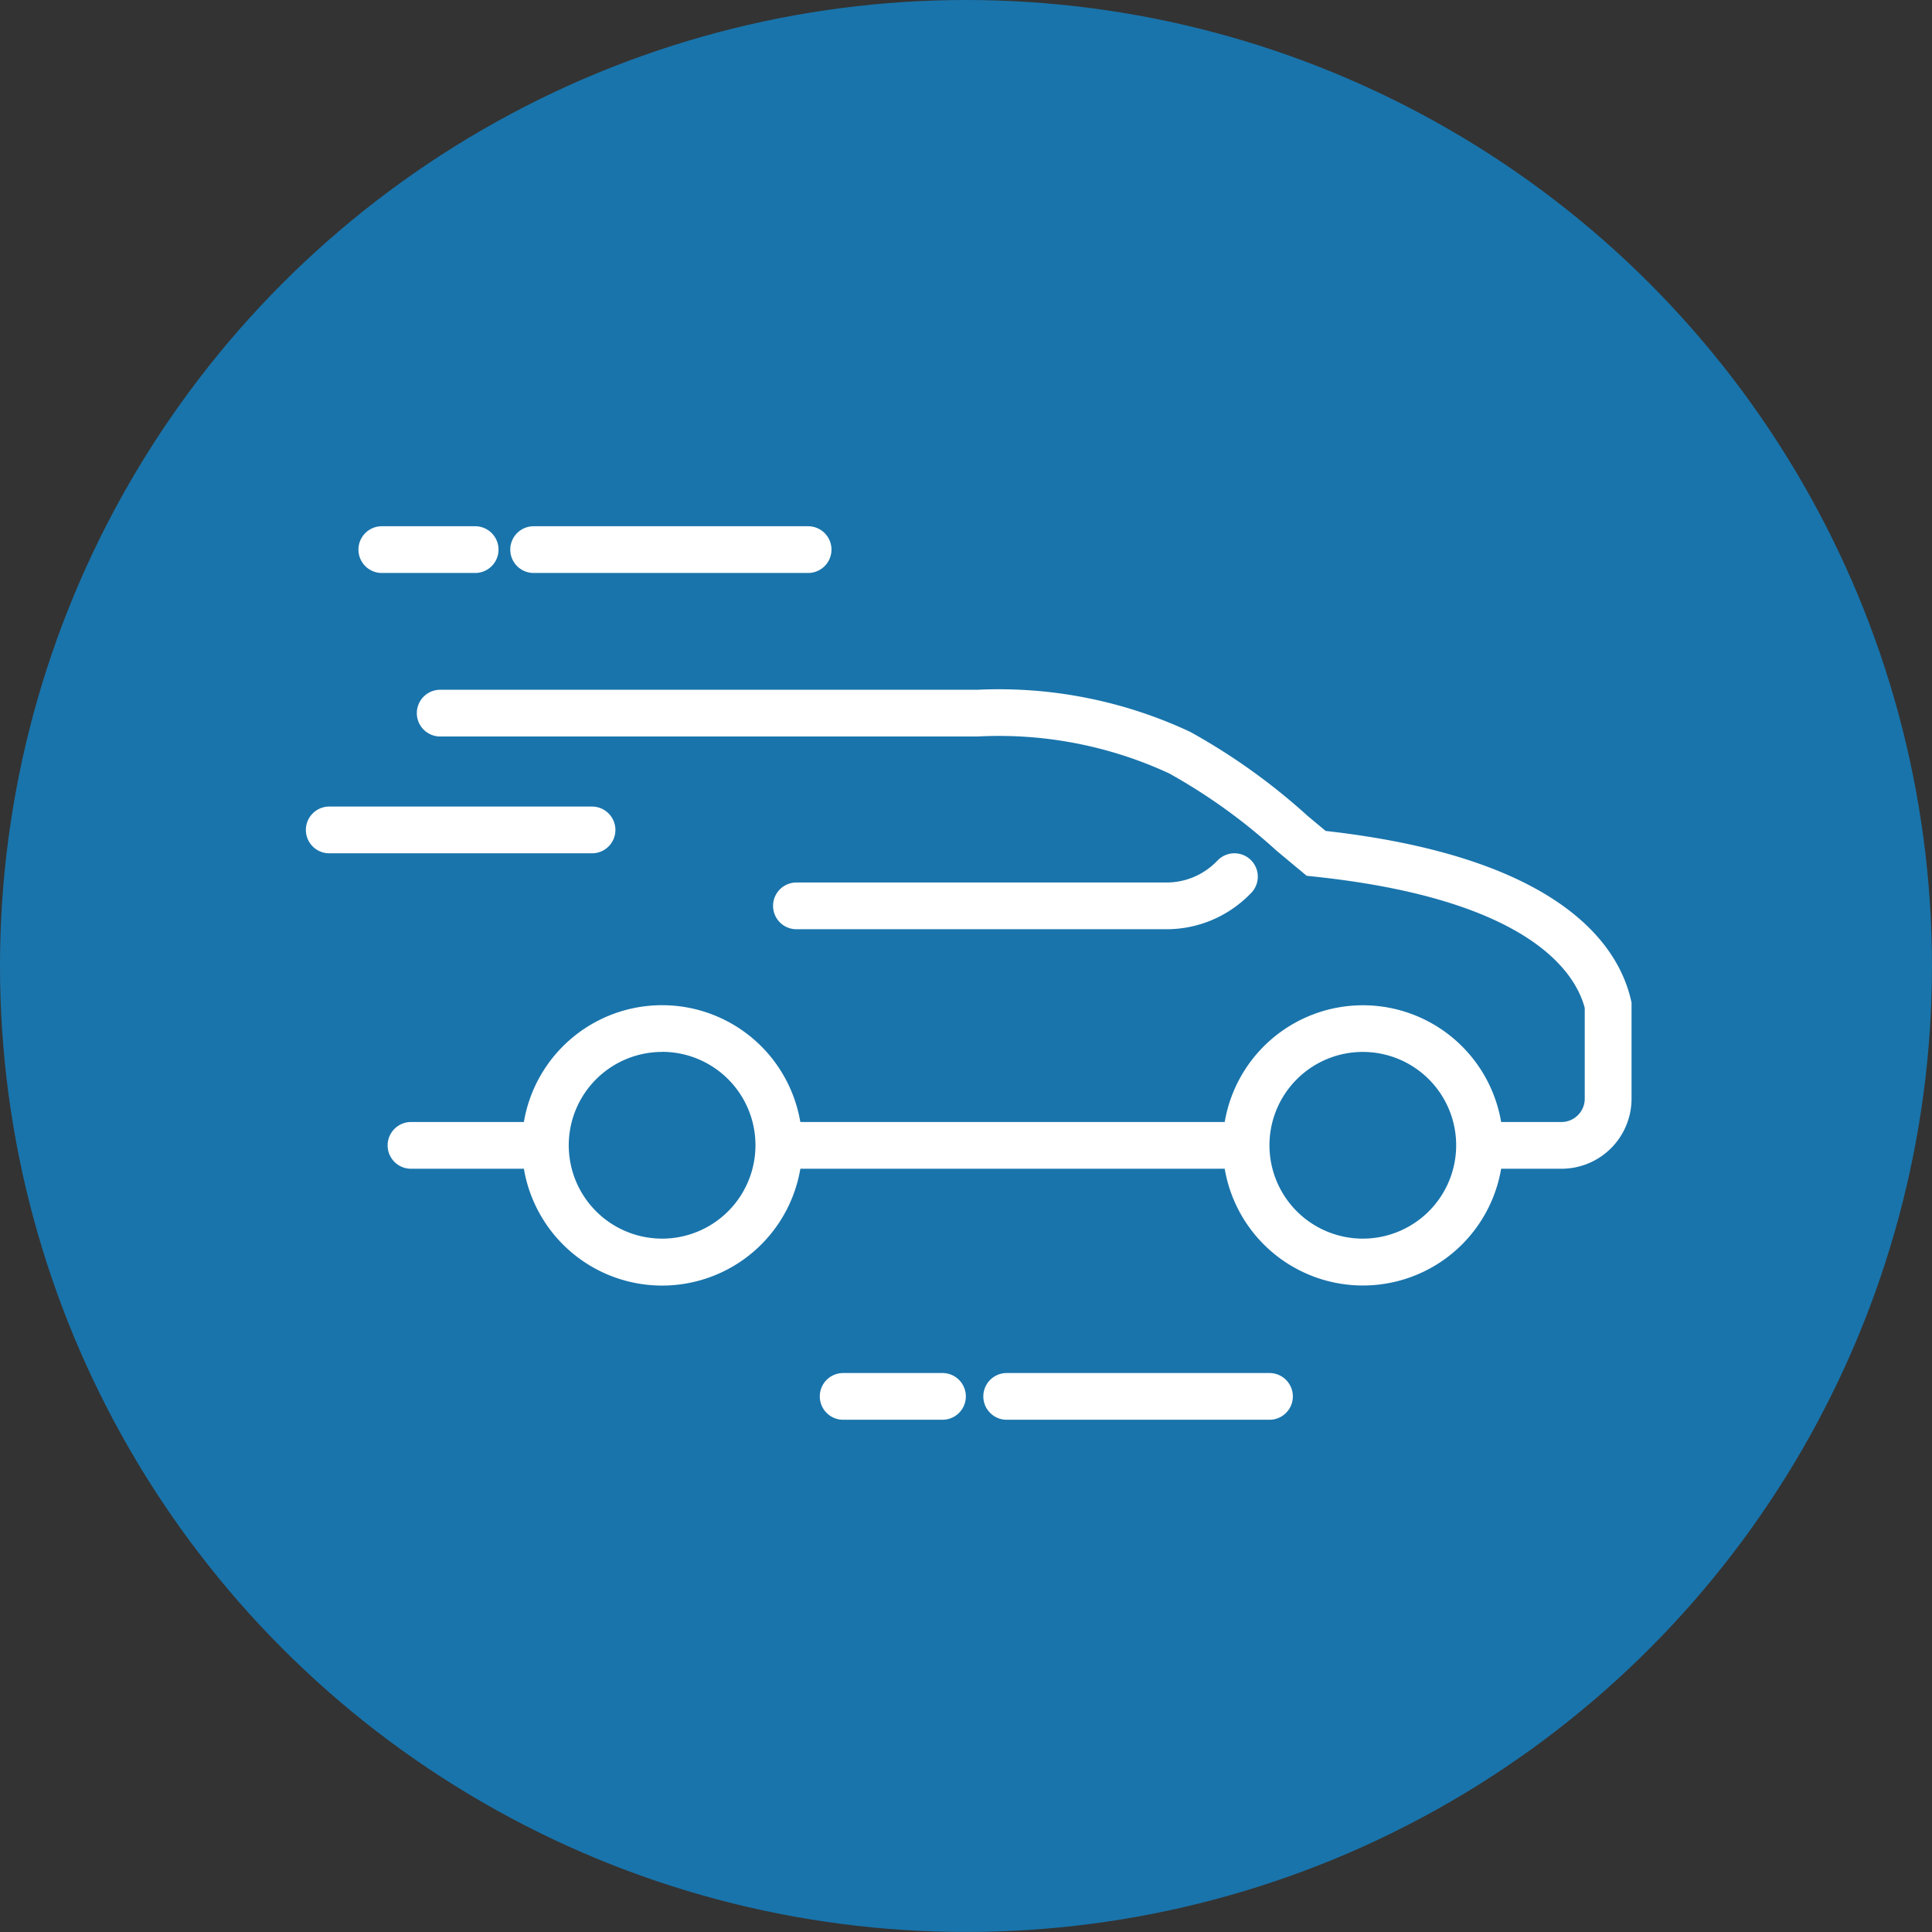 <svg xmlns="http://www.w3.org/2000/svg" width="72.435" height="72.435" viewBox="0 0 72.435 72.435">
  <rect x="0" y="0" width="72.435" height="72.435" fill="#333333" stroke="none"/>
  <g id="Group_3958" data-name="Group 3958" transform="translate(-749.431 -1393.77)">
    <g id="icon" transform="translate(749.431 1393.77)">
      <circle id="elipse" cx="36.217" cy="36.217" r="36.217" fill="#1974ab"/>
    </g>
    <g id="car_1_" data-name="car(1)" transform="translate(754.399 1386.5)">
      <path id="Path_1469" data-name="Path 1469" d="M11.876,27a.876.876,0,1,0,0,1.752h3.5a.876.876,0,0,0,0-1.752Z" transform="translate(-2.529)" fill="#fff"/>
      <path id="Path_1470" data-name="Path 1470" d="M24.876,27a.876.876,0,0,0,0,1.752H35.167a.876.876,0,0,0,0-1.752Z" transform="translate(-9.837)" fill="#fff"/>
      <path id="Path_1471" data-name="Path 1471" d="M15.471,41a.876.876,0,0,0,0,1.752H35.614A15.191,15.191,0,0,1,42.8,44.135a21.429,21.429,0,0,1,4.021,2.893c.3.249.609.509.936.779l.2.167.262.028c8,.842,9.8,3.545,10.164,4.928v3.4a.876.876,0,0,1-.876.876H55.248a5.256,5.256,0,0,0-10.364,0H28.973a5.256,5.256,0,0,0-10.365,0H14.376a.876.876,0,1,0,0,1.752h4.233a5.256,5.256,0,0,0,10.365,0h15.91a5.256,5.256,0,0,0,10.364,0H57.51a2.627,2.627,0,0,0,2.627-2.627v-3.6l-.022-.1c-.558-2.417-3.188-5.412-11.446-6.338q-.346-.287-.681-.568a23.4,23.4,0,0,0-4.4-3.148A16.905,16.905,0,0,0,35.614,41ZM46.562,58.078a3.5,3.5,0,1,1,3.5,3.5A3.5,3.5,0,0,1,46.562,58.078Zm-22.771-3.5a3.5,3.5,0,1,0,3.5,3.5A3.5,3.5,0,0,0,23.791,54.575Z" transform="translate(-3.935 -7.869)" fill="#fff" fill-rule="evenodd"/>
      <path id="Path_1472" data-name="Path 1472" d="M6.5,51.876A.876.876,0,0,1,7.376,51h9.853a.876.876,0,1,1,0,1.752H7.376A.876.876,0,0,1,6.5,51.876Z" transform="translate(0 -13.49)" fill="#fff"/>
      <path id="Path_1473" data-name="Path 1473" d="M64.417,55.257a.876.876,0,0,1,0,1.239l-.069.069a4.379,4.379,0,0,1-3.1,1.283H47.376a.876.876,0,0,1,0-1.752H61.252a2.627,2.627,0,0,0,1.858-.77l.069-.069A.876.876,0,0,1,64.417,55.257Z" transform="translate(-22.484 -15.739)" fill="#fff"/>
      <path id="Path_1474" data-name="Path 1474" d="M50.5,100.376a.876.876,0,0,1,.876-.876H55.1a.876.876,0,0,1,0,1.752H51.376A.876.876,0,0,1,50.5,100.376Z" transform="translate(-24.732 -40.752)" fill="#fff"/>
      <path id="Path_1475" data-name="Path 1475" d="M64.5,100.376a.876.876,0,0,1,.876-.876h9.853a.876.876,0,0,1,0,1.752H65.376A.876.876,0,0,1,64.5,100.376Z" transform="translate(-32.601 -40.752)" fill="#fff"/>
    </g>
  </g>
</svg>
